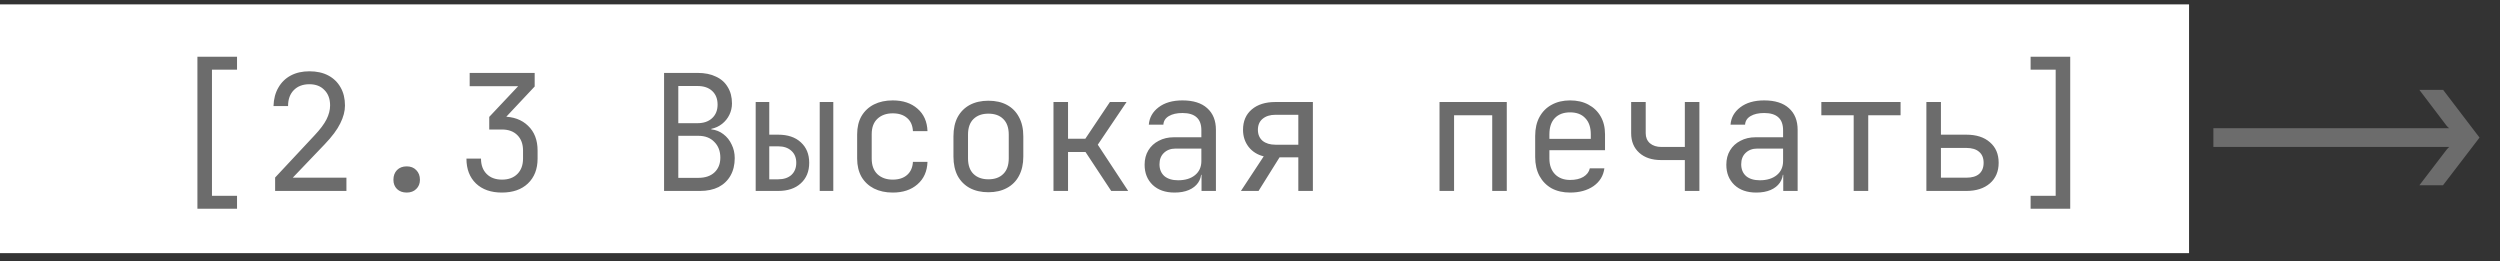 <?xml version="1.0" encoding="UTF-8"?> <svg xmlns="http://www.w3.org/2000/svg" width="201" height="21" viewBox="0 0 201 21" fill="none"><rect x="0" y="0" width="201" height="21" fill="#333333" stroke="none"/><rect width="176" height="20" transform="translate(0 0.352)" fill="white"></rect><path d="M15.872 16.782V4.562H19.057V5.602H17.042V15.742H19.057V16.782H15.872ZM22.12 15.352V14.273L25.279 10.893C25.738 10.407 26.063 9.974 26.254 9.593C26.445 9.211 26.54 8.839 26.54 8.475C26.54 7.955 26.388 7.543 26.085 7.24C25.79 6.928 25.387 6.772 24.876 6.772C24.347 6.772 23.927 6.932 23.615 7.253C23.312 7.565 23.16 7.989 23.16 8.527H21.99C22.007 7.955 22.137 7.461 22.38 7.045C22.623 6.62 22.956 6.295 23.381 6.07C23.806 5.844 24.304 5.732 24.876 5.732C25.465 5.732 25.972 5.844 26.397 6.07C26.822 6.295 27.151 6.616 27.385 7.032C27.619 7.439 27.736 7.924 27.736 8.488C27.736 8.938 27.61 9.415 27.359 9.918C27.116 10.42 26.696 10.984 26.098 11.608L23.537 14.286H27.853V15.352H22.12ZM32.697 15.482C32.376 15.482 32.116 15.386 31.917 15.196C31.726 15.005 31.631 14.758 31.631 14.455C31.631 14.134 31.726 13.874 31.917 13.675C32.116 13.475 32.376 13.376 32.697 13.376C33.017 13.376 33.273 13.475 33.464 13.675C33.663 13.874 33.763 14.134 33.763 14.455C33.763 14.758 33.663 15.005 33.464 15.196C33.273 15.386 33.017 15.482 32.697 15.482ZM40.349 15.482C39.474 15.482 38.78 15.239 38.269 14.754C37.758 14.26 37.502 13.592 37.502 12.752H38.672C38.672 13.272 38.824 13.683 39.127 13.987C39.43 14.29 39.842 14.442 40.362 14.442C40.882 14.442 41.294 14.29 41.597 13.987C41.9 13.683 42.052 13.272 42.052 12.752V12.102C42.052 11.582 41.9 11.17 41.597 10.867C41.294 10.563 40.882 10.412 40.362 10.412H39.335V9.398L41.662 6.928H37.762V5.862H42.988V6.954L40.388 9.723V9.372C41.263 9.372 41.952 9.619 42.455 10.113C42.966 10.598 43.222 11.261 43.222 12.102V12.752C43.222 13.592 42.962 14.26 42.442 14.754C41.931 15.239 41.233 15.482 40.349 15.482ZM53.391 15.352V5.862H56.082C56.662 5.862 57.156 5.961 57.564 6.161C57.98 6.351 58.296 6.633 58.513 7.006C58.738 7.37 58.851 7.807 58.851 8.319C58.851 8.639 58.781 8.943 58.643 9.229C58.504 9.515 58.309 9.757 58.058 9.957C57.806 10.156 57.516 10.29 57.187 10.36V10.399C57.559 10.442 57.884 10.572 58.162 10.789C58.448 11.005 58.669 11.283 58.825 11.621C58.989 11.95 59.072 12.314 59.072 12.713C59.072 13.25 58.959 13.718 58.734 14.117C58.508 14.515 58.188 14.823 57.772 15.04C57.356 15.248 56.857 15.352 56.277 15.352H53.391ZM54.535 14.299H56.147C56.693 14.299 57.122 14.156 57.434 13.87C57.754 13.575 57.915 13.176 57.915 12.674C57.915 12.154 57.754 11.733 57.434 11.413C57.122 11.083 56.693 10.919 56.147 10.919H54.535V14.299ZM54.535 9.905H56.069C56.571 9.905 56.966 9.77 57.252 9.502C57.546 9.233 57.694 8.869 57.694 8.41C57.694 7.95 57.551 7.586 57.265 7.318C56.979 7.049 56.584 6.915 56.082 6.915H54.535V9.905ZM60.757 15.352V8.202H61.849V10.828H62.564C63.335 10.828 63.942 11.031 64.384 11.439C64.834 11.846 65.06 12.396 65.06 13.09C65.06 13.783 64.834 14.333 64.384 14.741C63.942 15.148 63.335 15.352 62.564 15.352H60.757ZM61.849 14.416H62.564C63.014 14.416 63.37 14.299 63.63 14.065C63.89 13.822 64.02 13.497 64.02 13.09C64.02 12.682 63.89 12.362 63.63 12.128C63.37 11.885 63.014 11.764 62.564 11.764H61.849V14.416ZM65.905 15.352V8.202H66.997V15.352H65.905ZM71.775 15.482C71.204 15.482 70.701 15.373 70.267 15.157C69.843 14.94 69.509 14.628 69.266 14.221C69.032 13.805 68.915 13.315 68.915 12.752V10.802C68.915 10.23 69.032 9.74 69.266 9.333C69.509 8.925 69.843 8.613 70.267 8.397C70.701 8.18 71.204 8.072 71.775 8.072C72.599 8.072 73.262 8.293 73.764 8.735C74.276 9.177 74.544 9.779 74.57 10.542H73.4C73.374 10.082 73.219 9.731 72.933 9.489C72.647 9.237 72.261 9.112 71.775 9.112C71.264 9.112 70.853 9.259 70.54 9.554C70.237 9.84 70.085 10.251 70.085 10.789V12.752C70.085 13.289 70.237 13.705 70.54 14C70.853 14.294 71.264 14.442 71.775 14.442C72.261 14.442 72.647 14.316 72.933 14.065C73.219 13.813 73.374 13.462 73.4 13.012H74.57C74.544 13.774 74.276 14.377 73.764 14.819C73.262 15.261 72.599 15.482 71.775 15.482ZM79.466 15.456C78.894 15.456 78.396 15.343 77.971 15.118C77.555 14.892 77.23 14.567 76.996 14.143C76.771 13.709 76.658 13.194 76.658 12.596V10.958C76.658 10.351 76.771 9.835 76.996 9.411C77.23 8.986 77.555 8.661 77.971 8.436C78.396 8.21 78.894 8.098 79.466 8.098C80.047 8.098 80.545 8.21 80.961 8.436C81.377 8.661 81.698 8.986 81.923 9.411C82.157 9.835 82.274 10.351 82.274 10.958V12.596C82.274 13.194 82.157 13.709 81.923 14.143C81.698 14.567 81.373 14.892 80.948 15.118C80.532 15.343 80.038 15.456 79.466 15.456ZM79.466 14.416C79.978 14.416 80.376 14.273 80.662 13.987C80.957 13.701 81.104 13.28 81.104 12.726V10.828C81.104 10.273 80.957 9.853 80.662 9.567C80.376 9.281 79.978 9.138 79.466 9.138C78.964 9.138 78.565 9.281 78.27 9.567C77.976 9.853 77.828 10.273 77.828 10.828V12.726C77.828 13.28 77.976 13.701 78.27 13.987C78.565 14.273 78.964 14.416 79.466 14.416ZM84.7 15.352V8.202H85.87V11.153H87.261L89.237 8.202H90.576L88.262 11.634L90.706 15.352H89.341L87.274 12.219H85.87V15.352H84.7ZM94.432 15.482C93.696 15.482 93.111 15.278 92.677 14.871C92.244 14.455 92.027 13.913 92.027 13.246C92.027 12.804 92.127 12.418 92.326 12.089C92.526 11.759 92.803 11.504 93.158 11.322C93.514 11.131 93.921 11.036 94.38 11.036H96.59V10.477C96.59 10.009 96.465 9.662 96.213 9.437C95.962 9.203 95.581 9.086 95.069 9.086C94.619 9.086 94.255 9.168 93.977 9.333C93.7 9.497 93.553 9.727 93.535 10.022H92.365C92.409 9.458 92.669 8.995 93.145 8.631C93.631 8.258 94.272 8.072 95.069 8.072C95.936 8.072 96.599 8.28 97.058 8.696C97.526 9.112 97.76 9.692 97.76 10.438V15.352H96.603V14.052H96.408L96.59 13.792C96.59 14.138 96.504 14.437 96.33 14.689C96.157 14.94 95.91 15.135 95.589 15.274C95.269 15.412 94.883 15.482 94.432 15.482ZM94.718 14.494C95.29 14.494 95.745 14.355 96.083 14.078C96.421 13.8 96.59 13.423 96.59 12.947V11.946H94.51C94.129 11.946 93.817 12.063 93.574 12.297C93.34 12.522 93.223 12.825 93.223 13.207C93.223 13.605 93.353 13.922 93.613 14.156C93.882 14.381 94.25 14.494 94.718 14.494ZM99.77 15.352L101.603 12.57C101.101 12.448 100.698 12.197 100.394 11.816C100.091 11.426 99.939 10.966 99.939 10.438C99.939 9.744 100.173 9.198 100.641 8.8C101.109 8.401 101.742 8.202 102.539 8.202H105.555V15.352H104.385V12.648H102.877L101.187 15.352H99.77ZM102.539 11.634H104.385V9.229H102.539C102.115 9.229 101.772 9.337 101.512 9.554C101.261 9.762 101.135 10.056 101.135 10.438C101.135 10.81 101.261 11.105 101.512 11.322C101.772 11.53 102.115 11.634 102.539 11.634ZM115.737 15.352V8.202H121.145V15.352H119.975V9.268H116.907V15.352H115.737ZM126.236 15.482C125.673 15.482 125.179 15.369 124.754 15.144C124.338 14.91 124.013 14.58 123.779 14.156C123.545 13.722 123.428 13.211 123.428 12.622V10.932C123.428 10.334 123.545 9.822 123.779 9.398C124.013 8.973 124.338 8.648 124.754 8.423C125.179 8.189 125.673 8.072 126.236 8.072C126.799 8.072 127.289 8.184 127.705 8.41C128.13 8.635 128.459 8.951 128.693 9.359C128.927 9.766 129.044 10.247 129.044 10.802V12.076H124.572V12.752C124.572 13.28 124.724 13.701 125.027 14.013C125.33 14.316 125.733 14.468 126.236 14.468C126.669 14.468 127.025 14.385 127.302 14.221C127.588 14.047 127.761 13.818 127.822 13.532H128.992C128.914 14.13 128.624 14.606 128.121 14.962C127.618 15.308 126.99 15.482 126.236 15.482ZM127.9 11.283V10.802C127.9 10.238 127.753 9.805 127.458 9.502C127.172 9.19 126.765 9.034 126.236 9.034C125.707 9.034 125.296 9.19 125.001 9.502C124.715 9.805 124.572 10.238 124.572 10.802V11.166H127.991L127.9 11.283ZM135.461 15.352V12.869H133.55C132.813 12.869 132.228 12.674 131.795 12.284C131.362 11.894 131.145 11.369 131.145 10.711V8.202H132.315V10.711C132.315 11.049 132.428 11.317 132.653 11.517C132.887 11.716 133.199 11.816 133.589 11.816H135.461V8.202H136.631V15.352H135.461ZM141.202 15.482C140.465 15.482 139.88 15.278 139.447 14.871C139.013 14.455 138.797 13.913 138.797 13.246C138.797 12.804 138.896 12.418 139.096 12.089C139.295 11.759 139.572 11.504 139.928 11.322C140.283 11.131 140.69 11.036 141.15 11.036H143.36V10.477C143.36 10.009 143.234 9.662 142.983 9.437C142.731 9.203 142.35 9.086 141.839 9.086C141.388 9.086 141.024 9.168 140.747 9.333C140.469 9.497 140.322 9.727 140.305 10.022H139.135C139.178 9.458 139.438 8.995 139.915 8.631C140.4 8.258 141.041 8.072 141.839 8.072C142.705 8.072 143.368 8.28 143.828 8.696C144.296 9.112 144.53 9.692 144.53 10.438V15.352H143.373V14.052H143.178L143.36 13.792C143.36 14.138 143.273 14.437 143.1 14.689C142.926 14.94 142.679 15.135 142.359 15.274C142.038 15.412 141.652 15.482 141.202 15.482ZM141.488 14.494C142.06 14.494 142.515 14.355 142.853 14.078C143.191 13.8 143.36 13.423 143.36 12.947V11.946H141.28C140.898 11.946 140.586 12.063 140.344 12.297C140.11 12.522 139.993 12.825 139.993 13.207C139.993 13.605 140.123 13.922 140.383 14.156C140.651 14.381 141.02 14.494 141.488 14.494ZM149.036 15.352V9.268H146.436V8.202H152.806V9.268H150.206V15.352H149.036ZM154.881 15.352V8.202H156.051V10.828H158.092C158.898 10.828 159.53 11.031 159.99 11.439C160.458 11.837 160.692 12.388 160.692 13.09C160.692 13.783 160.458 14.333 159.99 14.741C159.522 15.148 158.889 15.352 158.092 15.352H154.881ZM156.051 14.286H158.092C158.542 14.286 158.885 14.186 159.119 13.987C159.361 13.779 159.483 13.48 159.483 13.09C159.483 12.7 159.361 12.405 159.119 12.206C158.885 11.998 158.542 11.894 158.092 11.894H156.051V14.286ZM163.261 16.782V15.742H165.276V5.602H163.261V4.562H166.446V16.782H163.261ZM194.518 7.227H196.429L199.354 11.062L196.416 14.897H194.518L196.715 12.024C196.741 11.989 196.776 11.95 196.819 11.907C196.871 11.863 196.906 11.833 196.923 11.816H177.956V10.308H196.91C196.876 10.282 196.837 10.247 196.793 10.204C196.759 10.16 196.724 10.121 196.689 10.087L194.518 7.227Z" fill="#6C6C6C"></path></svg> 